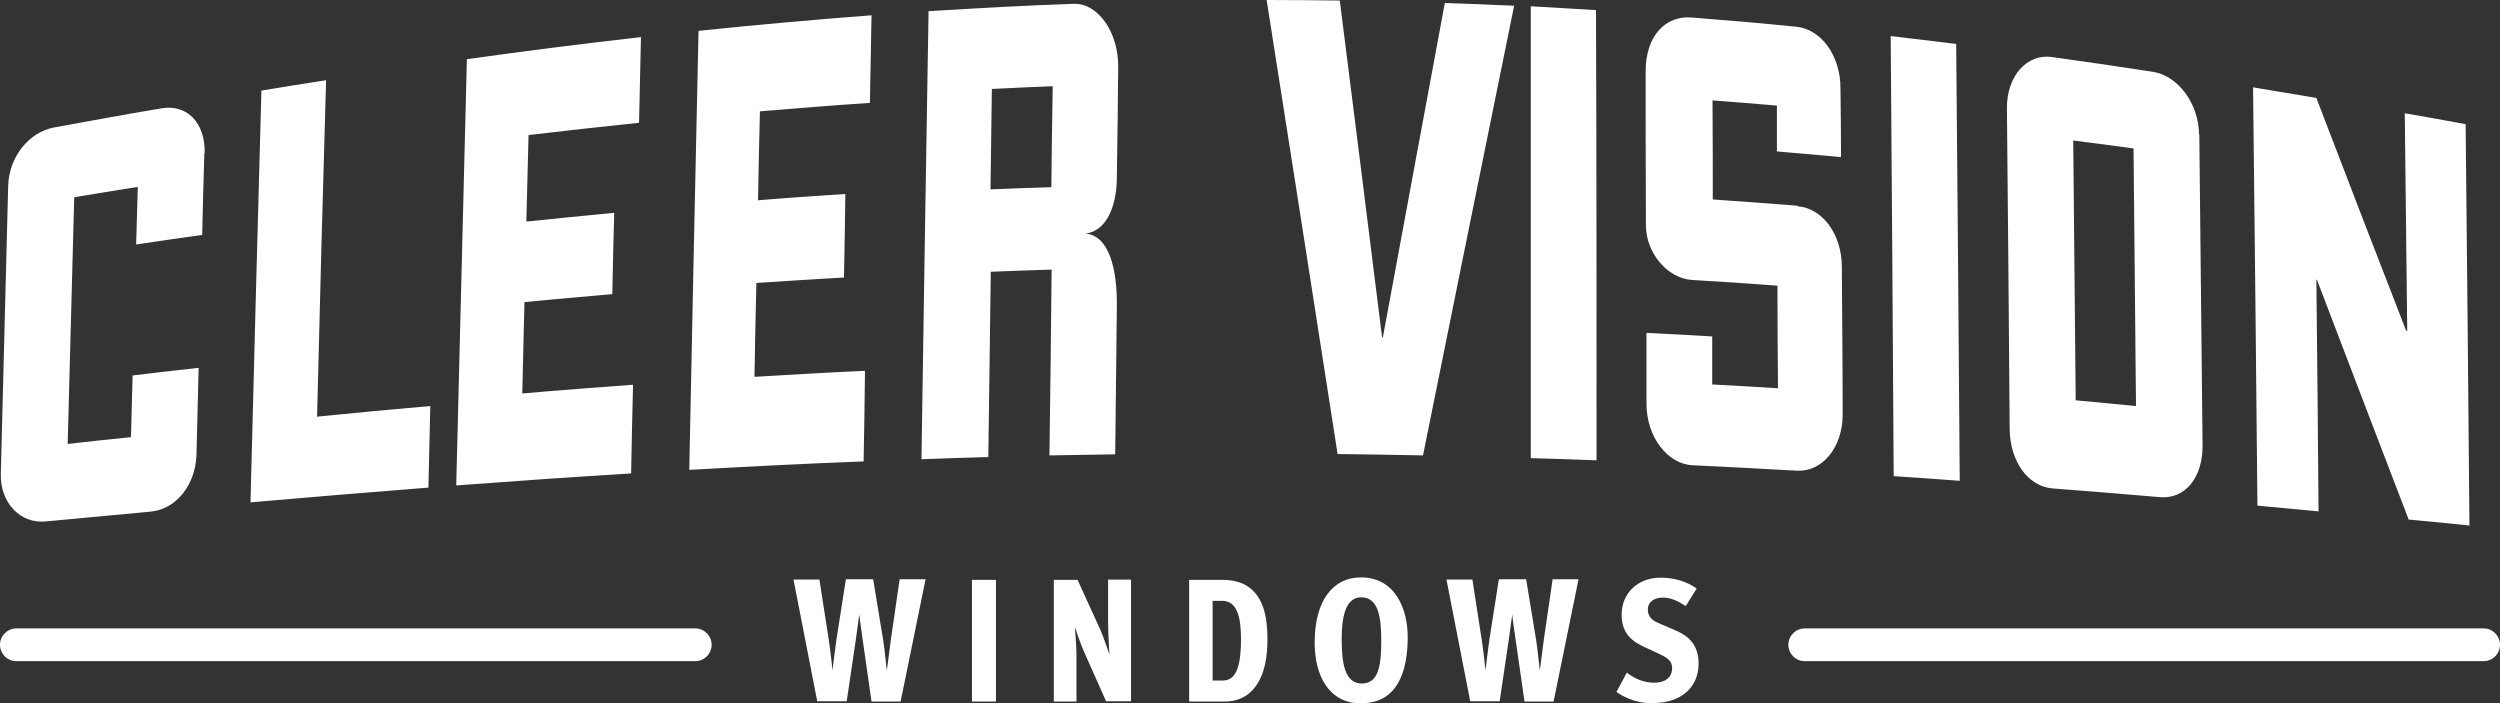 <?xml version="1.0" encoding="UTF-8"?>
<svg id="Livello_1" data-name="Livello 1" xmlns="http://www.w3.org/2000/svg" viewBox="0 0 91.62 25.78">
  <rect x="0" y="0" width="91.62" height="25.78" fill="#333333" stroke="none"/>
  <defs>
    <style>
      .cls-1 {
        fill: #fff;
        stroke-width: 0px;
      }
    </style>
  </defs>
  <path class="cls-1" d="M33,25.71h-1.06l-.32-2.23c-.04-.26-.11-.81-.13-.96-.02.13-.09.66-.13.95l-.33,2.23h-1.08l-.87-4.46h.95l.34,2.19c.06.37.14,1.14.14,1.14,0,0,.1-.84.14-1.11l.35-2.23h1l.37,2.25c.05.32.13,1.1.13,1.1,0,0,.1-.79.15-1.15l.32-2.2h.95l-.91,4.46Z"/>
  <rect class="cls-1" x="35.62" y="21.25" width=".88" height="4.46"/>
  <g>
    <path class="cls-1" d="M40.54,25.71l-.81-1.82c-.13-.28-.32-.86-.34-.92,0,.03.06.65.06,1.01v1.73s-.83,0-.83,0v-4.46h.87l.84,1.84c.12.27.31.85.33.9,0-.02-.05-.76-.05-1.13v-1.62s.84,0,.84,0v4.46h-.91Z"/>
    <path class="cls-1" d="M44.79,22.02h-.35v2.92h.37c.44,0,.67-.39.67-1.53,0-.81-.15-1.39-.69-1.39M45.99,25.19c-.27.35-.65.52-1.11.52h-1.3v-4.46h1.18c.36,0,.74.06,1.02.28.49.36.67,1.01.67,1.89,0,.66-.1,1.3-.46,1.77"/>
    <path class="cls-1" d="M49.88,21.89c-.61,0-.71.84-.71,1.53,0,.88.11,1.63.74,1.63s.71-.71.71-1.57-.1-1.59-.74-1.59M49.89,25.78c-1.19,0-1.71-1.02-1.71-2.23,0-1.55.68-2.39,1.69-2.39,1.28,0,1.72,1.18,1.72,2.19,0,1.19-.34,2.42-1.69,2.42"/>
    <path class="cls-1" d="M56.94,25.71h-1.07l-.32-2.23c-.04-.26-.12-.81-.13-.96-.02.13-.09.66-.13.95l-.33,2.23h-1.08l-.87-4.46h.95l.34,2.19c.06.37.14,1.14.14,1.14,0,0,.1-.84.14-1.11l.35-2.23h1l.37,2.25c.05.32.13,1.1.13,1.1,0,0,.1-.79.15-1.15l.32-2.2h.95l-.91,4.46Z"/>
    <path class="cls-1" d="M60.63,25.78c-.55,0-1.02-.16-1.39-.42l.38-.71c.28.22.62.37,1.01.37s.65-.19.65-.54c0-.28-.21-.39-.48-.52l-.52-.24c-.41-.19-.85-.46-.85-1.19,0-.8.6-1.36,1.43-1.36.51,0,.98.15,1.32.4l-.4.64c-.28-.18-.54-.31-.84-.31s-.55.15-.55.44c0,.25.15.39.38.49l.65.28c.44.19.83.5.83,1.21,0,.93-.72,1.44-1.62,1.44"/>
    <path class="cls-1" d="M88.28,19.04c.74.07,1.48.14,2.22.22-.04-4.95-.09-9.85-.14-14.71-.75-.14-1.49-.27-2.23-.4.03,2.64.06,5.3.09,7.97-.01,0-.03,0-.04,0-1.09-2.81-2.19-5.65-3.29-8.53-.77-.13-1.55-.26-2.32-.39.06,5.08.11,10.19.16,15.33.75.07,1.49.14,2.24.21-.02-2.84-.05-5.67-.08-8.49,0,0,.01,0,.02,0,1.13,2.97,2.26,5.91,3.37,8.81M78.28,14.88c-.03-3.15-.06-6.3-.09-9.44-.74-.1-1.47-.2-2.21-.29.03,3.17.06,6.34.09,9.52.74.07,1.48.14,2.21.21M80.6,4.92c.04,3.79.08,7.6.12,11.42,0,1.16-.63,1.95-1.55,1.88-1.31-.11-2.62-.22-3.94-.32-.91-.07-1.57-.99-1.58-2.19-.03-3.92-.06-7.84-.1-11.74-.01-1.19.74-2.01,1.65-1.88,1.23.17,2.46.35,3.69.54.92.14,1.69,1.15,1.7,2.3M69.29,1.33c.04,5.36.08,10.74.11,16.12.81.05,1.61.11,2.42.17-.04-5.35-.08-10.69-.13-16.01-.8-.1-1.6-.19-2.41-.29M65.88,7.54c-1.04-.08-2.07-.16-3.11-.23,0-1.21,0-2.42-.01-3.63.79.06,1.58.12,2.36.19,0,.56,0,1.12,0,1.68.78.07,1.57.13,2.35.21,0-.84-.01-1.68-.02-2.52,0-1.21-.71-2.17-1.62-2.26-1.28-.13-2.57-.24-3.85-.34-.91-.07-1.68.64-1.67,2,0,1.87,0,3.75.01,5.62,0,1,.78,1.94,1.69,2,1.04.06,2.09.13,3.13.21,0,1.25.01,2.51.02,3.76-.81-.05-1.61-.1-2.41-.14,0-.59,0-1.18,0-1.76-.8-.05-1.61-.09-2.41-.13,0,.86,0,1.73,0,2.59,0,1.23.78,2.22,1.69,2.26,1.28.06,2.55.13,3.83.2.91.05,1.67-.84,1.67-2.05,0-1.8-.02-3.61-.03-5.41,0-1.21-.71-2.16-1.62-2.23M56.1.24c0,5.51,0,11.03,0,16.55.8.02,1.61.05,2.41.08,0-5.5,0-11-.02-16.5-.8-.05-1.59-.09-2.39-.14M50.69,12.36h-.04c-.51-4.11-1.03-8.23-1.55-12.34-.9-.01-1.79-.02-2.68-.02.87,5.54,1.74,11.09,2.6,16.64,1.04.01,2.09.03,3.13.05,1.11-5.52,2.23-11.01,3.34-16.48-.85-.04-1.69-.07-2.54-.1-.76,4.07-1.51,8.16-2.27,12.25M38.57,3.16c-.74.03-1.48.06-2.22.1-.02,1.23-.03,2.45-.05,3.68.74-.03,1.49-.06,2.23-.08.01-1.23.03-2.46.05-3.69M39.77,8.56c.87.06,1.18,1.29,1.16,2.69-.02,1.8-.04,3.6-.06,5.4-.81.01-1.61.03-2.41.04.03-2.27.06-4.54.08-6.81-.74.02-1.49.05-2.23.08-.03,2.26-.06,4.53-.09,6.79-.82.02-1.63.05-2.45.08.08-5.48.17-10.95.26-16.42,1.77-.11,3.55-.21,5.32-.27.9-.03,1.64,1.06,1.63,2.3-.01,1.36-.03,2.72-.05,4.08-.01,1.22-.49,1.98-1.16,2.04M25.25,17.22c2.13-.12,4.27-.23,6.4-.31.02-1.11.04-2.21.05-3.32-1.35.06-2.7.14-4.05.22.02-1.15.04-2.29.07-3.44,1.07-.07,2.14-.14,3.21-.2.02-1.02.04-2.04.05-3.06-1.07.07-2.13.14-3.2.23.02-1.09.04-2.17.07-3.26,1.34-.11,2.68-.22,4.03-.31.02-1.07.04-2.14.06-3.21-2.11.16-4.22.35-6.34.57-.12,5.35-.23,10.72-.34,16.09M16.72,17.79c2.14-.16,4.28-.31,6.41-.44.02-1.08.04-2.17.07-3.25-1.35.1-2.7.2-4.06.32.03-1.12.05-2.23.08-3.35,1.07-.1,2.15-.2,3.22-.29.02-.99.04-1.99.07-2.98-1.07.1-2.14.21-3.22.32.03-1.06.05-2.11.08-3.17,1.35-.16,2.7-.31,4.05-.45.02-1.05.05-2.09.07-3.14-2.12.24-4.25.51-6.38.81-.13,5.19-.26,10.39-.39,15.62M11.95,2.94c-.79.12-1.58.25-2.37.38-.14,5-.27,10.03-.4,15.09,2.18-.19,4.35-.37,6.52-.54.02-1,.05-2,.07-2.99-1.38.12-2.77.25-4.15.39.1-4.13.21-8.23.33-12.32M7.49,5.59c-.03,1-.06,2.01-.08,3.02-.81.11-1.61.23-2.42.35.02-.7.04-1.4.06-2.11-.78.12-1.55.25-2.33.38-.08,3-.16,6.01-.24,9.04.77-.09,1.55-.17,2.32-.25.02-.75.04-1.51.06-2.26.81-.1,1.61-.19,2.42-.28-.03,1.06-.05,2.12-.08,3.18-.03,1.12-.76,2.01-1.68,2.09-1.28.12-2.57.24-3.85.36-.92.09-1.67-.68-1.64-1.75.09-3.54.18-7.06.27-10.55.03-1.06.76-1.97,1.69-2.14,1.31-.24,2.62-.48,3.93-.7.92-.16,1.61.52,1.58,1.64"/>
    <path class="cls-1" d="M25.48,24.23H.6c-.33,0-.6-.27-.6-.6s.27-.6.6-.6h24.88c.33,0,.6.27.6.6s-.27.6-.6.6"/>
    <path class="cls-1" d="M91.02,24.23h-24.88c-.33,0-.6-.27-.6-.6s.27-.6.6-.6h24.88c.33,0,.6.27.6.6s-.27.6-.6.6"/>
  </g>
</svg>